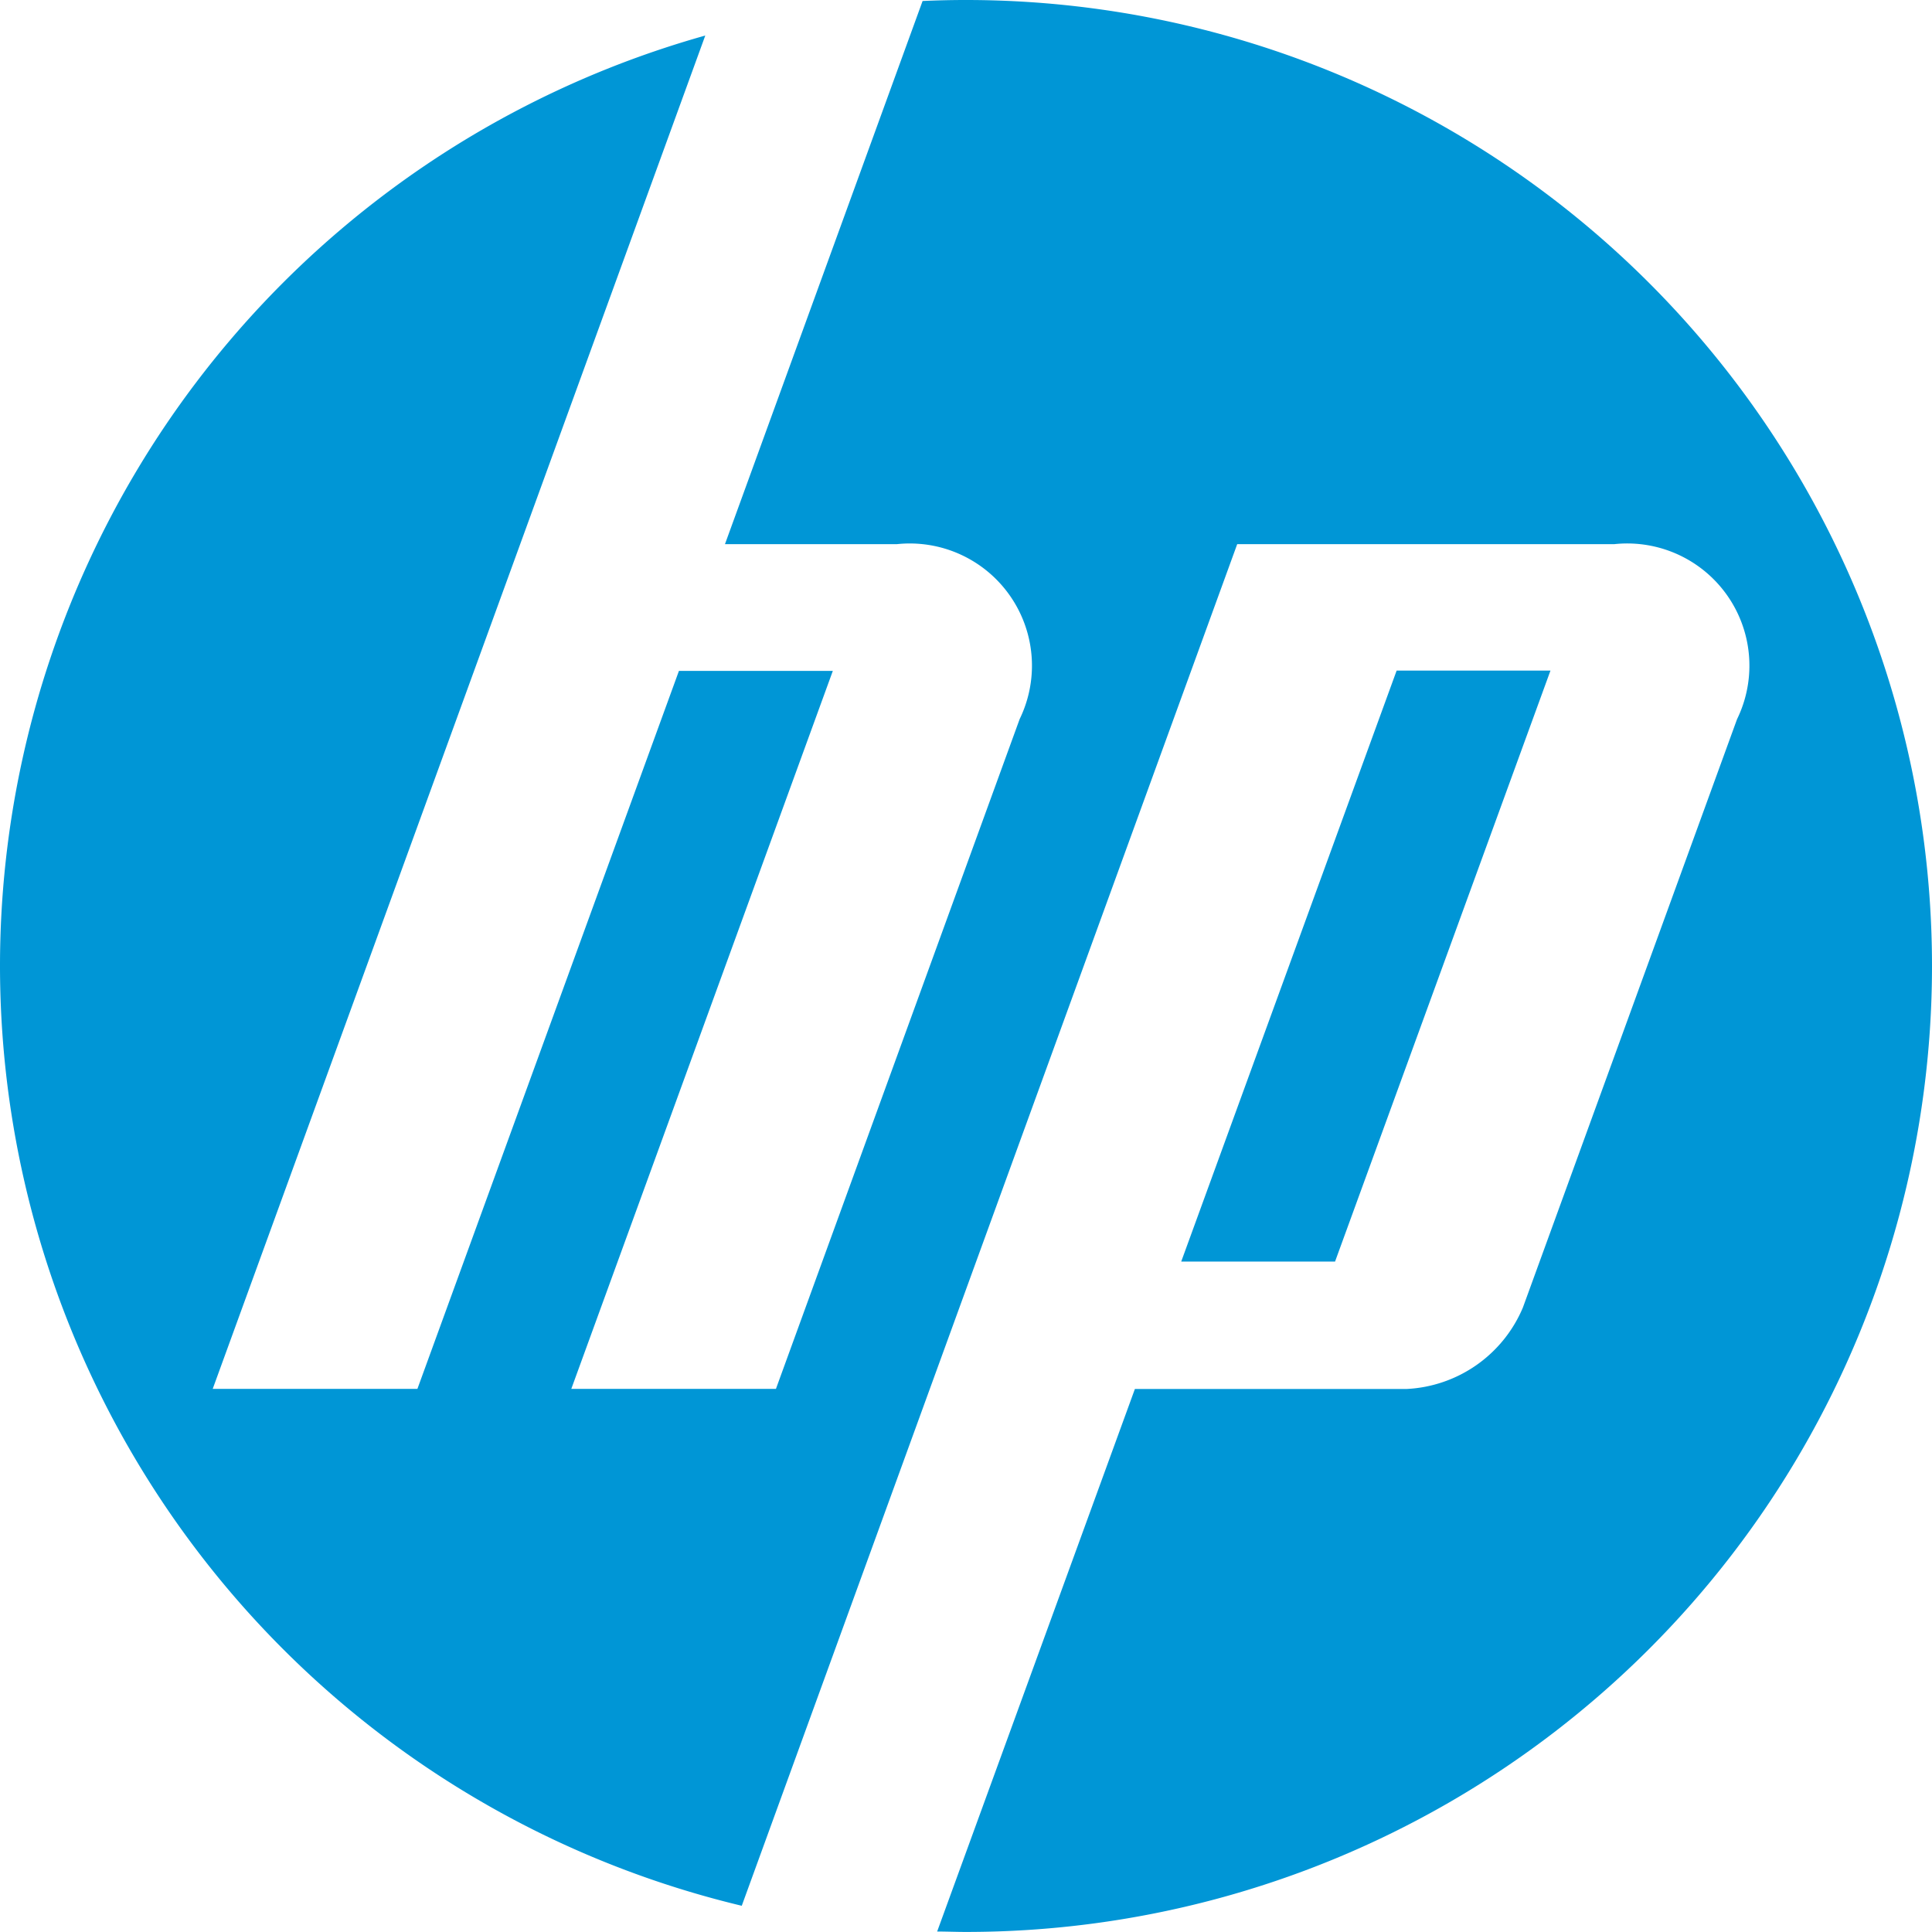 <svg id="g3017" xmlns="http://www.w3.org/2000/svg" width="32.779" height="32.779" viewBox="0 0 32.779 32.779">
  <g id="g3061" transform="translate(0 0)">
    <g id="g3021" transform="translate(0 0)">
      <path id="path3023" d="M-67.021-33.51A16.389,16.389,0,0,0-83.41-49.9q-.37,0-.737.017L-87.5-40.668h2.92A2.073,2.073,0,0,1-82.5-37.7l-4.135,11.364h-3.472l4.437-12.181h-2.611l-4.437,12.181h-3.473l5.218-14.335h0l3.139-8.626A16.4,16.4,0,0,0-99.8-33.51,16.4,16.4,0,0,0-87.215-17.566l3.041-8.358h0l5.365-14.744h6.4a2.073,2.073,0,0,1,2.08,2.971l-3.633,9.981a2.26,2.26,0,0,1-1.974,1.382h-4.609L-83.9-17.129c.161,0,.324.007.487.007A16.389,16.389,0,0,0-67.021-33.51" transform="translate(99.8 49.9)" fill="#0096d6"/>
    </g>
    <g id="g3025" transform="translate(20.042 11.377)">
      <path id="path3027" d="M-12.808,0h-2.61l-3.655,10.027h2.61L-12.808,0" transform="translate(19.072)" fill="#0096d6"/>
    </g>
  </g>
</svg>

